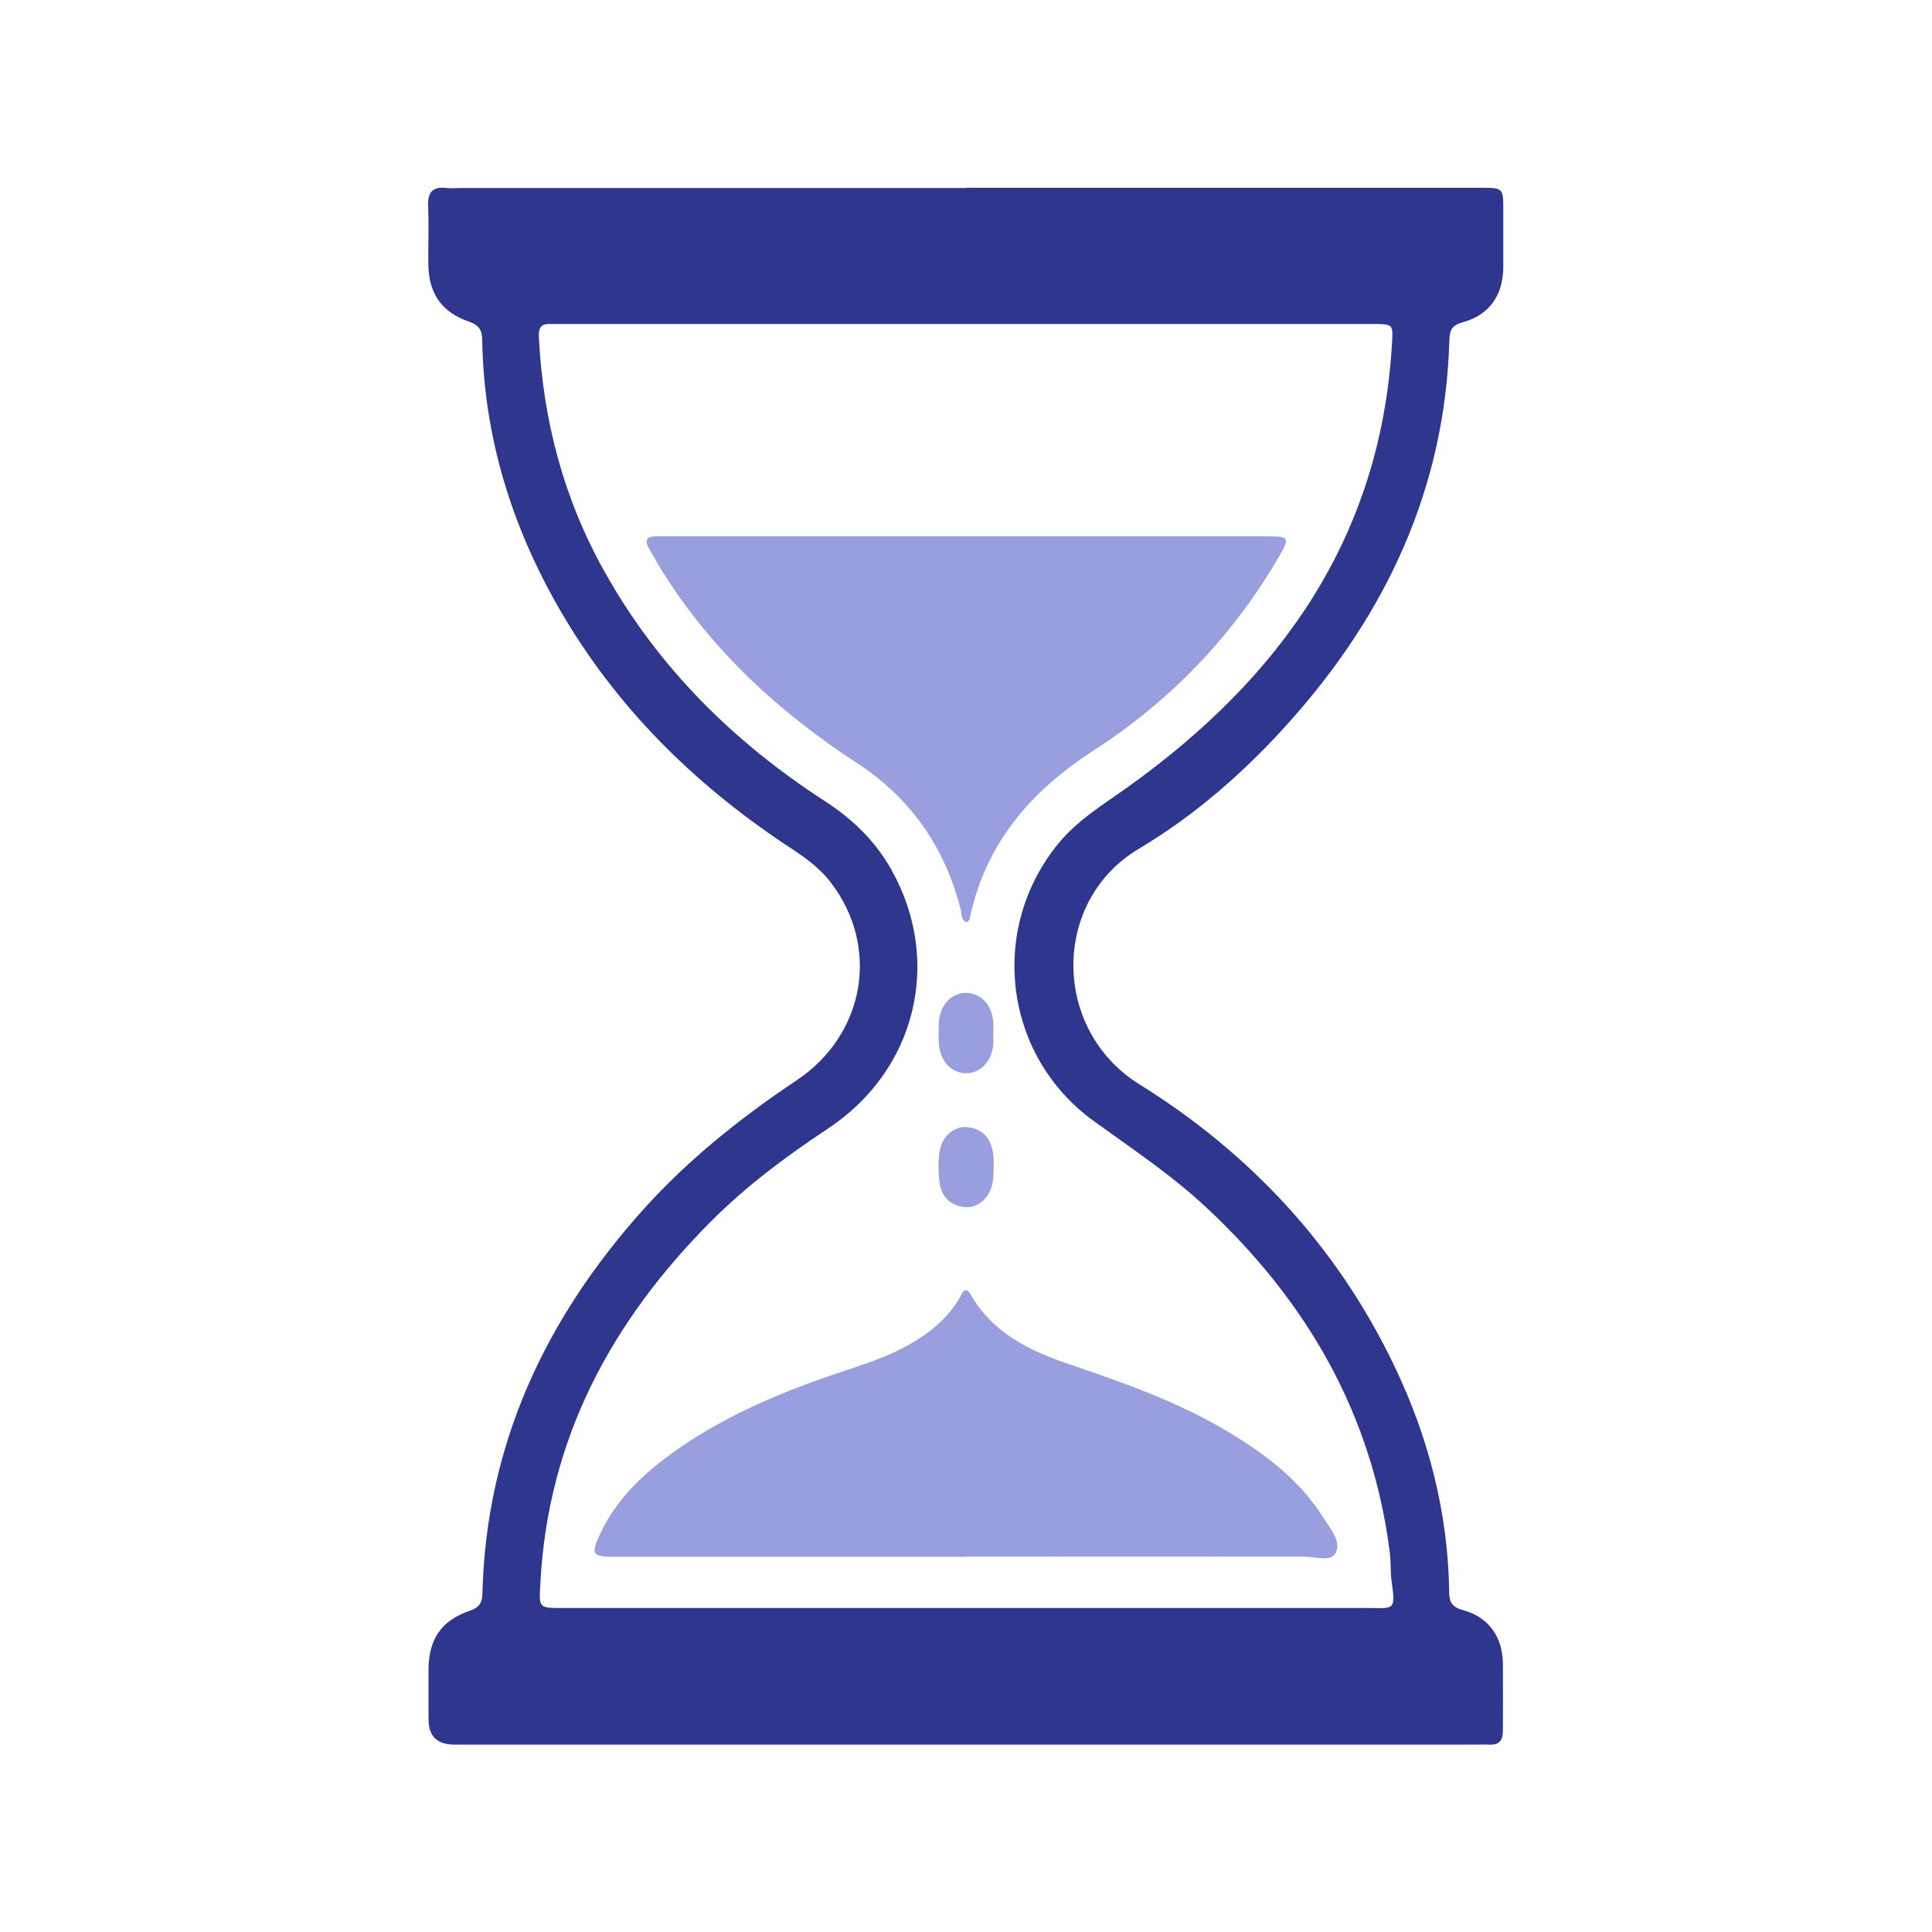 <?xml version="1.0" encoding="UTF-8"?><svg id="Layer_1" xmlns="http://www.w3.org/2000/svg" viewBox="0 0 100 100"><defs><style>.cls-1{fill:#2e368e;}.cls-2{fill:#999fde;}</style></defs><path class="cls-1" d="M50.01,9.72c8.87,0,17.74,0,26.61,0,1.19,0,1.19,0,1.19,1.19,0,.98,0,1.96,0,2.95-.02,1.43-.73,2.45-2.1,2.82-.53,.15-.67,.37-.69,.89-.21,7.69-3.26,14.2-8.33,19.85-2.27,2.53-4.82,4.77-7.74,6.51-4.54,2.7-4.51,9.37,.02,12.19,5.75,3.58,10.25,8.41,13.2,14.58,1.77,3.69,2.78,7.58,2.84,11.69,0,.55,.16,.8,.72,.95,1.32,.36,2.04,1.38,2.06,2.76,.01,1.16,0,2.31,0,3.47,0,.51-.18,.76-.71,.73-.2-.01-.4,0-.61,0-17.65,0-35.3,0-52.96,0q-1.33,0-1.33-1.31c0-.87,0-1.73,0-2.6,.01-1.54,.67-2.52,2.12-3.01,.5-.17,.66-.41,.67-.93,.2-7.69,3.26-14.2,8.33-19.85,2.33-2.59,5.04-4.75,7.93-6.68,3.56-2.38,4.32-6.91,1.78-10.23-.64-.85-1.51-1.42-2.38-1.99-4.78-3.19-8.77-7.15-11.66-12.15-2.48-4.3-3.92-8.92-4.01-13.91,0-.54-.15-.81-.7-1-1.41-.48-2.07-1.47-2.09-2.95-.01-1.01,.03-2.02-.01-3.03-.03-.72,.24-1.01,.95-.93,.26,.03,.52,0,.78,0,8.7,0,17.39,0,26.09,0Zm-.09,73.51c6.93,0,13.87,0,20.8,0,1.41,0,1.54,.19,1.31-1.37-.07-.51-.03-1.04-.1-1.56-.92-7.13-4.29-12.95-9.5-17.81-1.8-1.68-3.85-3.04-5.84-4.48-4.64-3.38-5.44-9.91-1.81-14.35,1.01-1.23,2.35-2.03,3.62-2.94,7.85-5.62,13.02-12.84,13.64-22.79,.07-1.16,.12-1.16-1.02-1.16-14.01,0-28.02,0-42.03,0-.17,0-.35,0-.52,0-.46-.02-.6,.2-.58,.64,.21,4.34,1.29,8.43,3.43,12.23,2.76,4.92,6.65,8.76,11.35,11.81,1.46,.94,2.67,2.11,3.51,3.64,2.6,4.72,1.22,10.32-3.33,13.33-2.15,1.42-4.21,2.96-6.03,4.78-5.18,5.19-8.46,11.28-8.85,18.74-.07,1.29-.11,1.29,1.15,1.29,6.93,0,13.87,0,20.8,0Z"/><path class="cls-2" d="M50.02,47.73c-.3-.13-.23-.4-.28-.6-.81-3.22-2.56-5.79-5.35-7.61-4.02-2.62-7.49-5.79-10.06-9.87-.26-.41-.5-.85-.74-1.27-.26-.45-.09-.63,.39-.62,.2,0,.4,0,.61,0,10.28,0,20.56,0,30.85,0,1.34,0,1.36,.02,.69,1.17-2.38,4.06-5.59,7.37-9.52,9.91-3.29,2.13-5.62,4.84-6.42,8.73-.01,.07-.1,.12-.15,.17Z"/><path class="cls-2" d="M49.91,80.58c-6.03,0-12.07,0-18.1,0-1.16,0-1.24-.12-.76-1.16,.88-1.9,2.36-3.25,4.04-4.42,2.51-1.75,5.3-2.92,8.18-3.9,1.31-.44,2.64-.84,3.85-1.54,1.04-.6,1.95-1.34,2.56-2.4,.13-.23,.27-.66,.57-.14,1.17,2.03,3.12,2.93,5.2,3.63,2.71,.92,5.4,1.87,7.88,3.32,2.03,1.19,3.91,2.57,5.19,4.62,.35,.55,.92,1.21,.61,1.8-.25,.47-1.07,.18-1.63,.18-5.86,.01-11.72,0-17.58,0Z"/><path class="cls-2" d="M51.41,53.49c0,.2,.02,.4,0,.6-.09,.87-.68,1.47-1.42,1.46-.74-.01-1.32-.61-1.39-1.49-.03-.4-.03-.81,0-1.21,.08-.87,.68-1.47,1.42-1.46,.74,.01,1.31,.61,1.39,1.49,.02,.2,0,.4,0,.6,0,0,0,0,0,0Z"/><path class="cls-2" d="M51.43,60.45c-.01,.23,0,.46-.04,.69-.12,.81-.73,1.4-1.43,1.34-.8-.07-1.25-.56-1.34-1.34-.06-.48-.06-.98,0-1.46,.09-.81,.72-1.4,1.43-1.34,.8,.07,1.23,.56,1.35,1.34,.04,.25,.03,.52,.04,.77Z"/></svg>